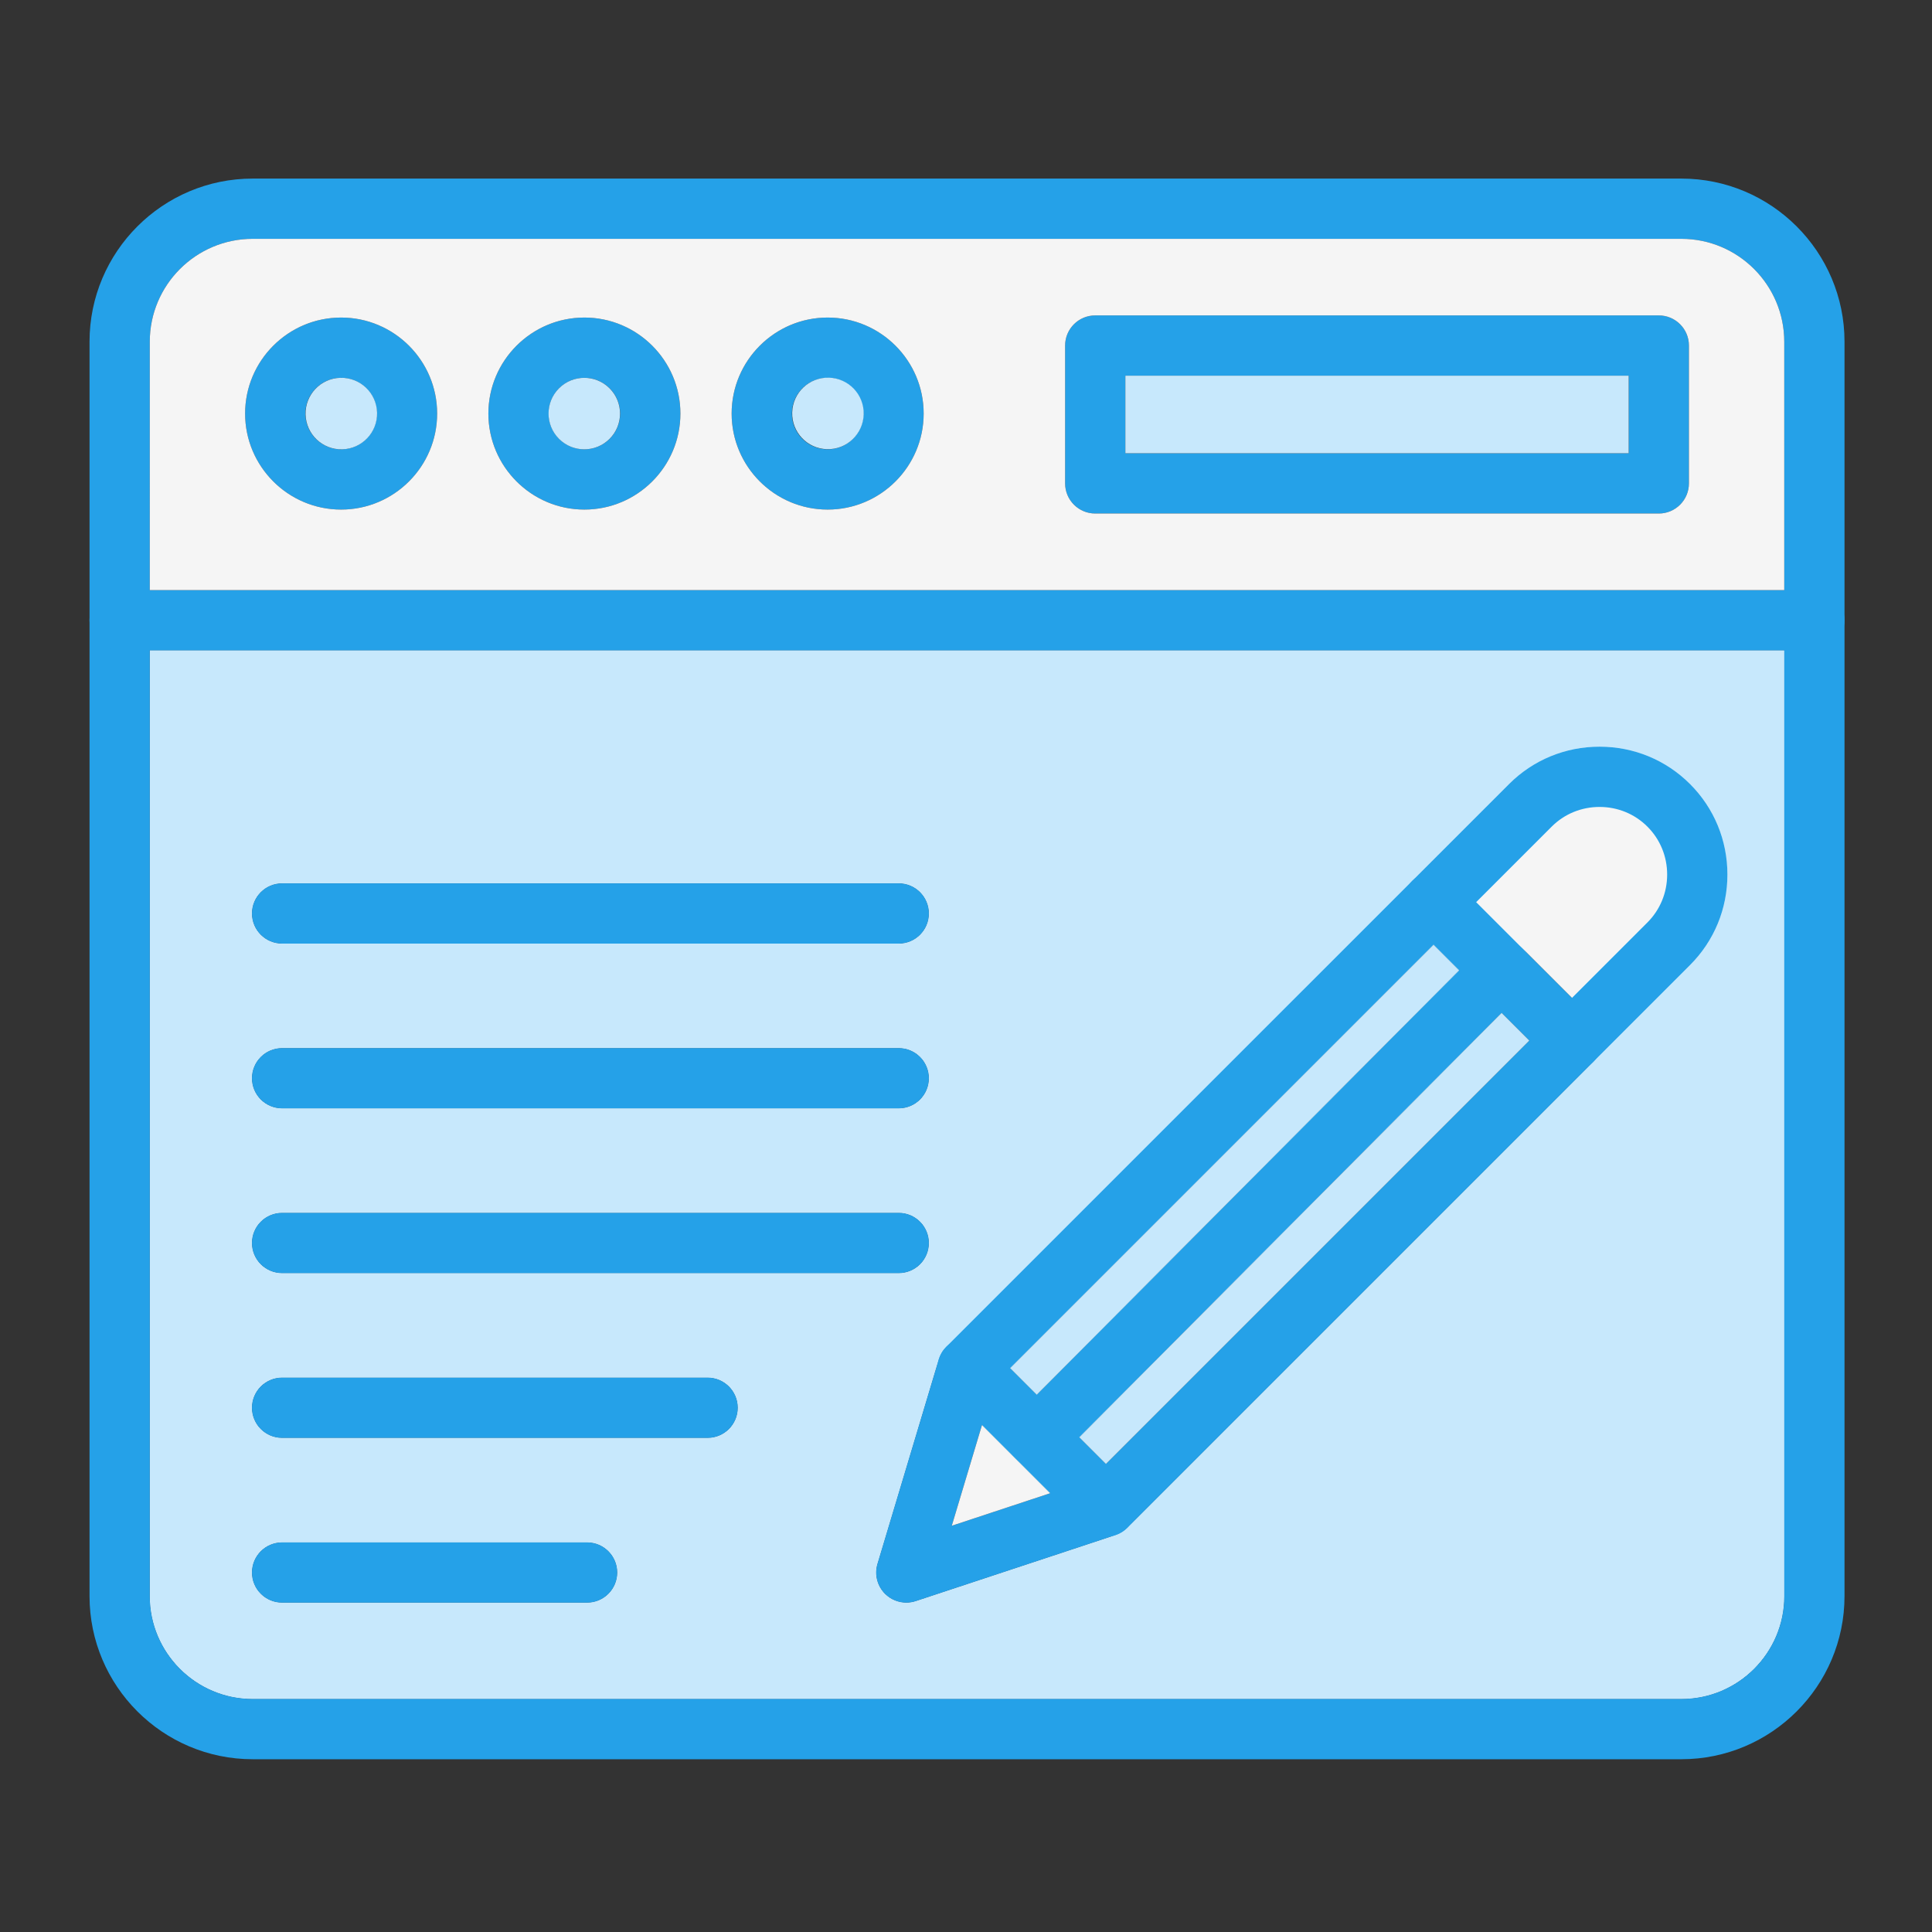 <?xml version="1.0" encoding="utf-8"?>
<!-- Generator: Adobe Illustrator 27.5.0, SVG Export Plug-In . SVG Version: 6.00 Build 0)  -->
<svg version="1.1" xmlns="http://www.w3.org/2000/svg" xmlns:xlink="http://www.w3.org/1999/xlink" x="0px" y="0px"
	 viewBox="0 0 3872.983 3872.983" style="enable-background:new 0 0 3872.983 3872.983;" xml:space="preserve">
<rect x="0" y="0" width="3872.983" height="3872.983" fill="#333333" stroke="none"/>
<g id="Layer_1">
	<path style="fill-rule:evenodd;clip-rule:evenodd;fill:#F5F5F5;" d="M3052.844,1902.254c0.069,0.069,0.136,0.136,0.205,0.206
		c23.435,23.543,23.459,61.627-0.009,85.206l-42.696,42.896l55.397,55.397l-848.641,848.643l42.704,42.704
		c23.583,23.583,23.583,61.828,0,85.414l934.044-934.042l0.292-0.294c11.141-11.304,17.394-26.536,17.394-42.417
		c0-16.019-6.362-31.387-17.686-42.711l-42.703-42.703L3052.844,1902.254L3052.844,1902.254z M2163.706,2881.206l846.64-850.644
		l55.397,55.397l-848.641,848.643L2163.706,2881.206L2163.706,2881.206z M1896.982,2699.895c23.583-23.577,61.836-23.593,85.413,0
		l42.709,42.709l848.641-848.641l51.186,51.186l-846.636,850.645l-42.705,42.905c-23.47,23.582-23.443,61.666-0.006,85.211
		l0.203,0.203l69.312,69.312l69.294,69.294c11.798,11.795,27.25,17.686,42.712,17.686c6.036,0,12.077-0.901,17.898-2.703
		l-399.25,132c-6.203,2.051-12.599,3.057-18.945,3.057c-15.484,0-30.656-5.969-42.114-17.104
		c-16.144-15.698-22.215-39.077-15.745-60.65l122.649-408.97c0.076-0.264,0.152-0.527,0.237-0.788
		c2.008-6.743,5.226-13.2,9.644-19.038c0.038-0.051,0.078-0.105,0.119-0.156C1893.246,2703.885,1895.042,2701.823,1896.982,2699.895
		L1896.982,2699.895z M3576.816,3199.611c0,113.717-92.523,206.24-206.24,206.24l-2864.073,0.004
		c-113.726,0-206.24-92.522-206.24-206.24v-1895.87h3276.551L3576.816,3199.611L3576.816,3199.611z M1801.7,1770.786H565.445
		c-33.36,0-60.397,27.038-60.397,60.397s27.038,60.398,60.397,60.398H1801.7c33.36,0,60.397-27.039,60.397-60.398
		S1835.06,1770.786,1801.7,1770.786L1801.7,1770.786z M565.445,2101.072c-33.36,0-60.397,27.038-60.397,60.397
		s27.038,60.397,60.397,60.397H1801.7c33.36,0,60.397-27.035,60.397-60.395s-27.038-60.397-60.397-60.397L565.445,2101.072
		L565.445,2101.072z M565.445,2431.363c-33.36,0-60.397,27.038-60.397,60.398c0,33.359,27.038,60.397,60.397,60.397H1801.7
		c33.36,0,60.397-27.038,60.397-60.397c0-33.36-27.038-60.398-60.397-60.398H565.445L565.445,2431.363z M565.445,2761.661
		c-33.36,0-60.397,27.038-60.397,60.397c0,33.36,27.038,60.398,60.397,60.398h853.11c33.362,0,60.398-27.039,60.398-60.398
		c0-33.359-27.038-60.397-60.398-60.397H565.445L565.445,2761.661z M565.445,3091.95c-33.36,0-60.397,27.038-60.397,60.397
		s27.038,60.397,60.397,60.397h611.513c33.362,0,60.398-27.035,60.398-60.395c0-33.359-27.039-60.397-60.398-60.397L565.445,3091.95
		z"/>
	<path style="fill-rule:evenodd;clip-rule:evenodd;fill:#C7E8FC;" d="M2831.022,1765.852l0.308-0.309
		C2831.228,1765.644,2831.127,1765.745,2831.022,1765.852L2831.022,1765.852z M1881.835,2725.248
		c2.026-6.801,5.284-13.314,9.763-19.194c-0.041,0.051-0.079,0.102-0.119,0.156
		C1887.172,2711.914,1883.899,2718.358,1881.835,2725.248L1881.835,2725.248z M3025.128,1571.746
		c48.31-48.31,112.733-74.906,181.412-74.906c68.687,0,133.117,26.605,181.411,74.915c48.31,48.301,74.906,112.726,74.906,181.411
		c0,68.678-26.605,133.11-74.906,181.409l-193.809,193.809c-0.098,0.098-0.194,0.196-0.292,0.294l-934.044,934.042
		c-0.438,0.437-0.879,0.865-1.328,1.287c-6.613,6.224-14.288,10.677-22.421,13.348c-0.332,0.121-0.669,0.228-1.008,0.332
		l-399.297,132.015c-6.203,2.051-12.599,3.057-18.945,3.057c-15.484,0-30.656-5.969-42.114-17.104
		c-16.144-15.698-22.215-39.077-15.745-60.65l122.649-408.97c-5.792,20.388-0.664,43.225,15.384,59.273l71.512,71.512l67.09,67.09
		c-23.437-23.546-23.464-61.629,0.006-85.211l42.705-42.905l-53.191-53.19l848.641-848.641l51.186,51.186l42.5-42.7
		c23.537-23.632,61.765-23.733,85.414-0.196l-93.696-93.699l-42.709-42.707c-23.49-23.481-61.494-23.583-85.109-0.304
		L3025.128,1571.746L3025.128,1571.746z M3576.816,3199.611c0,113.717-92.523,206.24-206.24,206.24l-2864.073,0.004
		c-113.726,0-206.24-92.522-206.24-206.24v-1895.87h3276.551L3576.816,3199.611L3576.816,3199.611z M565.445,1770.786
		c-33.36,0-60.397,27.038-60.397,60.397s27.038,60.398,60.397,60.398H1801.7c33.36,0,60.397-27.039,60.397-60.398
		s-27.038-60.397-60.397-60.397H565.445L565.445,1770.786z M565.445,2101.072c-33.36,0-60.397,27.038-60.397,60.397
		s27.038,60.397,60.397,60.397H1801.7c33.36,0,60.397-27.035,60.397-60.395s-27.038-60.397-60.397-60.397L565.445,2101.072
		L565.445,2101.072z M565.445,2431.363c-33.36,0-60.397,27.038-60.397,60.398c0,33.359,27.038,60.397,60.397,60.397H1801.7
		c33.36,0,60.397-27.038,60.397-60.397c0-33.36-27.038-60.398-60.397-60.398H565.445L565.445,2431.363z M565.445,2761.661
		c-33.36,0-60.397,27.038-60.397,60.397c0,33.36,27.038,60.398,60.397,60.398h853.11c33.362,0,60.398-27.039,60.398-60.398
		c0-33.359-27.038-60.397-60.398-60.397H565.445L565.445,2761.661z M565.445,3091.95c-33.36,0-60.397,27.038-60.397,60.397
		s27.038,60.397,60.397,60.397h611.513c33.362,0,60.398-27.035,60.398-60.395c0-33.359-27.039-60.397-60.398-60.397L565.445,3091.95
		z"/>
	<g>
		<g>
			<g>
				<path style="fill-rule:evenodd;clip-rule:evenodd;fill:#25A1E8;" d="M3370.575,3526.639H506.503
					c-180.327,0-327.033-146.699-327.033-327.027l-0.002-2514.586c0-180.327,146.706-327.033,327.032-327.033h2864.075
					c180.327,0,327.026,146.707,327.026,327.033v2514.586C3697.602,3379.94,3550.902,3526.639,3370.575,3526.639L3370.575,3526.639z
					 M506.503,478.788c-113.717,0-206.24,92.514-206.24,206.24v2514.586c0,113.718,92.515,206.24,206.24,206.24l2864.073-0.004
					c113.717,0,206.24-92.523,206.24-206.24l-0.002-2514.585c0-113.717-92.523-206.24-206.24-206.24L506.503,478.788z"/>
			</g>
			<g>
				<path style="fill-rule:evenodd;clip-rule:evenodd;fill:#25A1E8;" d="M3637.211,1303.745H239.865
					c-33.36,0-60.397-27.038-60.397-60.397s27.038-60.398,60.397-60.398h3397.345c33.353,0,60.397,27.038,60.397,60.398
					S3670.564,1303.745,3637.211,1303.745z"/>
			</g>
			<g>
				<path style="fill-rule:evenodd;clip-rule:evenodd;fill:#25A1E8;" d="M683.842,1021.529
					c-106.128,0-192.477-86.342-192.477-192.477s86.349-192.47,192.477-192.47c106.128,0,192.47,86.342,192.47,192.477
					S789.968,1021.529,683.842,1021.529L683.842,1021.529z M683.842,757.378c-39.525,0-71.675,32.147-71.675,71.675
					c0,39.527,32.148,71.675,71.675,71.675c39.518,0,71.675-32.148,71.675-71.675C755.517,789.525,723.358,757.378,683.842,757.378z
					"/>
			</g>
			<g>
				<path style="fill-rule:evenodd;clip-rule:evenodd;fill:#25A1E8;" d="M1171.501,1021.529
					c-106.128,0-192.477-86.342-192.477-192.477s86.342-192.477,192.477-192.477c106.135,0,192.477,86.342,192.477,192.477
					S1277.629,1021.529,1171.501,1021.529L1171.501,1021.529z M1171.501,757.378c-39.525,0-71.675,32.147-71.675,71.675
					c0,39.527,32.148,71.675,71.675,71.675c39.527,0,71.675-32.148,71.675-71.675
					C1243.176,789.525,1211.019,757.378,1171.501,757.378z"/>
			</g>
			<g>
				<path style="fill-rule:evenodd;clip-rule:evenodd;fill:#25A1E8;" d="M1659.155,1021.529
					c-106.128,0-192.477-86.342-192.477-192.477s86.342-192.477,192.477-192.477c106.132,0,192.475,86.342,192.475,192.477
					S1765.281,1021.529,1659.155,1021.529L1659.155,1021.529z M1659.155,757.378c-39.525,0-71.675,32.147-71.675,71.675
					c0,39.527,32.148,71.675,71.675,71.675c39.527,0,71.675-32.148,71.675-71.675
					C1730.831,789.525,1698.68,757.378,1659.155,757.378z"/>
			</g>
			<g>
				<path style="fill-rule:evenodd;clip-rule:evenodd;fill:#25A1E8;" d="M3325.316,1029.434H2195.573
					c-33.353,0-60.397-27.039-60.397-60.398V692.693c0-33.36,27.038-60.397,60.397-60.397l1129.743,0.002
					c33.353,0,60.397,27.039,60.397,60.398v276.333C3385.706,1002.389,3358.668,1029.434,3325.316,1029.434L3325.316,1029.434z
					 M2255.97,908.631h1008.948V753.1H2255.97V908.631z"/>
			</g>
			<g>
				<path style="fill-rule:evenodd;clip-rule:evenodd;fill:#25A1E8;" d="M3151.147,2146.363c-15.461,0-30.914-5.891-42.712-17.687
					c-23.583-23.583-23.583-61.828,0-85.413l194.106-194.104c25.487-25.487,39.525-59.579,39.525-96
					c0-36.419-14.038-70.51-39.525-96c-25.487-25.496-59.579-39.525-96-39.525c-36.412,0-70.51,14.038-96,39.525l-194.106,194.106
					c-23.593,23.584-61.822,23.584-85.414,0c-23.583-23.593-23.583-61.828,0-85.413l194.106-194.106
					c48.31-48.31,112.733-74.906,181.412-74.906c68.687,0,133.117,26.605,181.411,74.915
					c48.31,48.301,74.906,112.726,74.906,181.411c0,68.678-26.605,133.11-74.906,181.409l-194.106,194.106
					C3182.061,2140.474,3166.609,2146.363,3151.147,2146.363z"/>
			</g>
			<g>
				<path style="fill-rule:evenodd;clip-rule:evenodd;fill:#25A1E8;" d="M1816.807,3212.76c-15.484,0-30.656-5.969-42.114-17.104
					c-16.144-15.698-22.215-39.077-15.745-60.65l122.886-409.759c2.869-9.579,8.076-18.293,15.147-25.362l934.043-934.039
					c23.593-23.583,61.821-23.583,85.414,0l277.411,277.409c11.324,11.324,17.686,26.692,17.686,42.711
					c0,16.02-6.362,31.378-17.686,42.711l-934.044,934.042c-6.67,6.669-14.801,11.679-23.749,14.635l-400.306,132.347
					C1829.548,3211.754,1823.153,3212.76,1816.807,3212.76L1816.807,3212.76z M1993.171,2774.536l-85.193,284.063l276.561-91.436
					l881.204-881.204l-191.998-191.995L1993.171,2774.536L1993.171,2774.536z M2217.104,3020.009h0.08H2217.104z"/>
			</g>
			<g>
				<path style="fill-rule:evenodd;clip-rule:evenodd;fill:#25A1E8;" d="M2217.104,3080.406c-15.461,0-30.914-5.891-42.712-17.686
					l-277.41-277.411c-23.584-23.584-23.584-61.828,0-85.414c23.583-23.577,61.836-23.593,85.413,0l277.411,277.411
					c23.583,23.583,23.583,61.828,0,85.414C2248.011,3074.509,2232.55,3080.406,2217.104,3080.406z"/>
			</g>
			<g>
				<path style="fill-rule:evenodd;clip-rule:evenodd;fill:#25A1E8;" d="M2078.395,2941.698c-15.415,0-30.82-5.86-42.608-17.583
					c-23.64-23.531-23.734-61.765-0.197-85.414l931.841-936.25c23.537-23.632,61.765-23.733,85.414-0.196
					c23.64,23.528,23.734,61.763,0.197,85.412l-931.841,936.25C2109.396,2935.766,2093.903,2941.698,2078.395,2941.698z"/>
			</g>
			<g>
				<path style="fill-rule:evenodd;clip-rule:evenodd;fill:#25A1E8;" d="M1801.7,1891.581H565.445
					c-33.36,0-60.397-27.039-60.397-60.398s27.038-60.397,60.397-60.397H1801.7c33.36,0,60.397,27.038,60.397,60.397
					S1835.06,1891.581,1801.7,1891.581z"/>
			</g>
			<g>
				<path style="fill-rule:evenodd;clip-rule:evenodd;fill:#25A1E8;" d="M1801.7,2221.867H565.445
					c-33.36,0-60.397-27.038-60.397-60.397s27.038-60.397,60.397-60.397l1236.255,0.002c33.36,0,60.397,27.038,60.397,60.397
					S1835.06,2221.867,1801.7,2221.867z"/>
			</g>
			<g>
				<path style="fill-rule:evenodd;clip-rule:evenodd;fill:#25A1E8;" d="M1801.7,2552.158H565.445
					c-33.36,0-60.397-27.038-60.397-60.397c0-33.36,27.038-60.398,60.397-60.398H1801.7c33.36,0,60.397,27.038,60.397,60.398
					C1862.097,2525.12,1835.06,2552.158,1801.7,2552.158z"/>
			</g>
			<g>
				<path style="fill-rule:evenodd;clip-rule:evenodd;fill:#25A1E8;" d="M1418.556,2882.456h-853.11
					c-33.36,0-60.397-27.039-60.397-60.398c0-33.359,27.038-60.397,60.397-60.397h853.11c33.36,0,60.398,27.038,60.398,60.397
					C1478.954,2855.417,1451.918,2882.456,1418.556,2882.456z"/>
			</g>
			<g>
				<path style="fill-rule:evenodd;clip-rule:evenodd;fill:#25A1E8;" d="M1176.959,3212.744H565.445
					c-33.36,0-60.397-27.038-60.397-60.397s27.038-60.397,60.397-60.397l611.513,0.002c33.36,0,60.398,27.038,60.398,60.397
					C1237.357,3185.709,1210.321,3212.744,1176.959,3212.744z"/>
			</g>
		</g>
	</g>
	<path style="fill-rule:evenodd;clip-rule:evenodd;fill:#F5F5F5;" d="M300.262,1182.949h3276.551V685.026
		c0-113.717-92.523-206.24-206.24-206.24l-2864.07,0.002c-113.717,0-206.24,92.514-206.24,206.24V1182.949L300.262,1182.949z
		 M2195.573,1029.434c-33.353,0-60.397-27.039-60.397-60.398V692.693c0-33.36,27.038-60.397,60.397-60.397l1129.743,0.002
		c33.353,0,60.397,27.039,60.397,60.398v276.333c-0.007,33.36-27.045,60.404-60.397,60.404H2195.573L2195.573,1029.434z
		 M1363.978,829.052c0,106.135-86.349,192.477-192.477,192.477c-106.128,0-192.477-86.342-192.477-192.477
		s86.342-192.477,192.477-192.477C1277.636,636.575,1363.978,722.918,1363.978,829.052L1363.978,829.052z M876.312,829.059
		c0,106.135-86.344,192.47-192.47,192.47c-106.128,0-192.477-86.342-192.477-192.477s86.349-192.47,192.477-192.47
		C789.97,636.582,876.312,722.925,876.312,829.059L876.312,829.059z M1851.63,829.052c0,106.135-86.349,192.477-192.475,192.477
		c-106.128,0-192.477-86.342-192.477-192.477s86.342-192.477,192.477-192.477C1765.288,636.575,1851.63,722.918,1851.63,829.052z"/>
	<polygon style="fill-rule:evenodd;clip-rule:evenodd;fill:#C7E8FC;" points="2217.102,2934.602 3065.743,2085.959 
		3010.345,2030.562 2163.706,2881.206 	"/>
	<polygon style="fill-rule:evenodd;clip-rule:evenodd;fill:#C7E8FC;" points="2078.295,2795.795 2924.931,1945.15 
		2873.745,1893.964 2025.104,2742.604 	"/>
	<path style="fill-rule:evenodd;clip-rule:evenodd;fill:#F5F5F5;" d="M2105.098,2993.427l-69.312-69.312
		c-0.067-0.067-0.136-0.136-0.203-0.203l-67.09-67.09l-60.515,201.778L2105.098,2993.427z"/>
	<rect x="2255.97" y="753.1" style="fill-rule:evenodd;clip-rule:evenodd;fill:#C7E8FC;" width="1008.948" height="155.531"/>
	
		<ellipse transform="matrix(0.024 -1 1 0.024 790.868 2468.016)" style="fill-rule:evenodd;clip-rule:evenodd;fill:#C7E8FC;" cx="1659.155" cy="829.052" rx="71.675" ry="71.675"/>
	
		<ellipse transform="matrix(0.707 -0.707 0.707 0.707 -243.104 1071.2)" style="fill-rule:evenodd;clip-rule:evenodd;fill:#C7E8FC;" cx="1171.501" cy="829.052" rx="71.675" ry="71.675"/>
	
		<ellipse transform="matrix(1 -0.022 0.022 1 -17.849 15.051)" style="fill-rule:evenodd;clip-rule:evenodd;fill:#C7E8FC;" cx="683.842" cy="829.052" rx="71.675" ry="71.675"/>
</g>
<g id="Master_Layer_5">
</g>
</svg>
